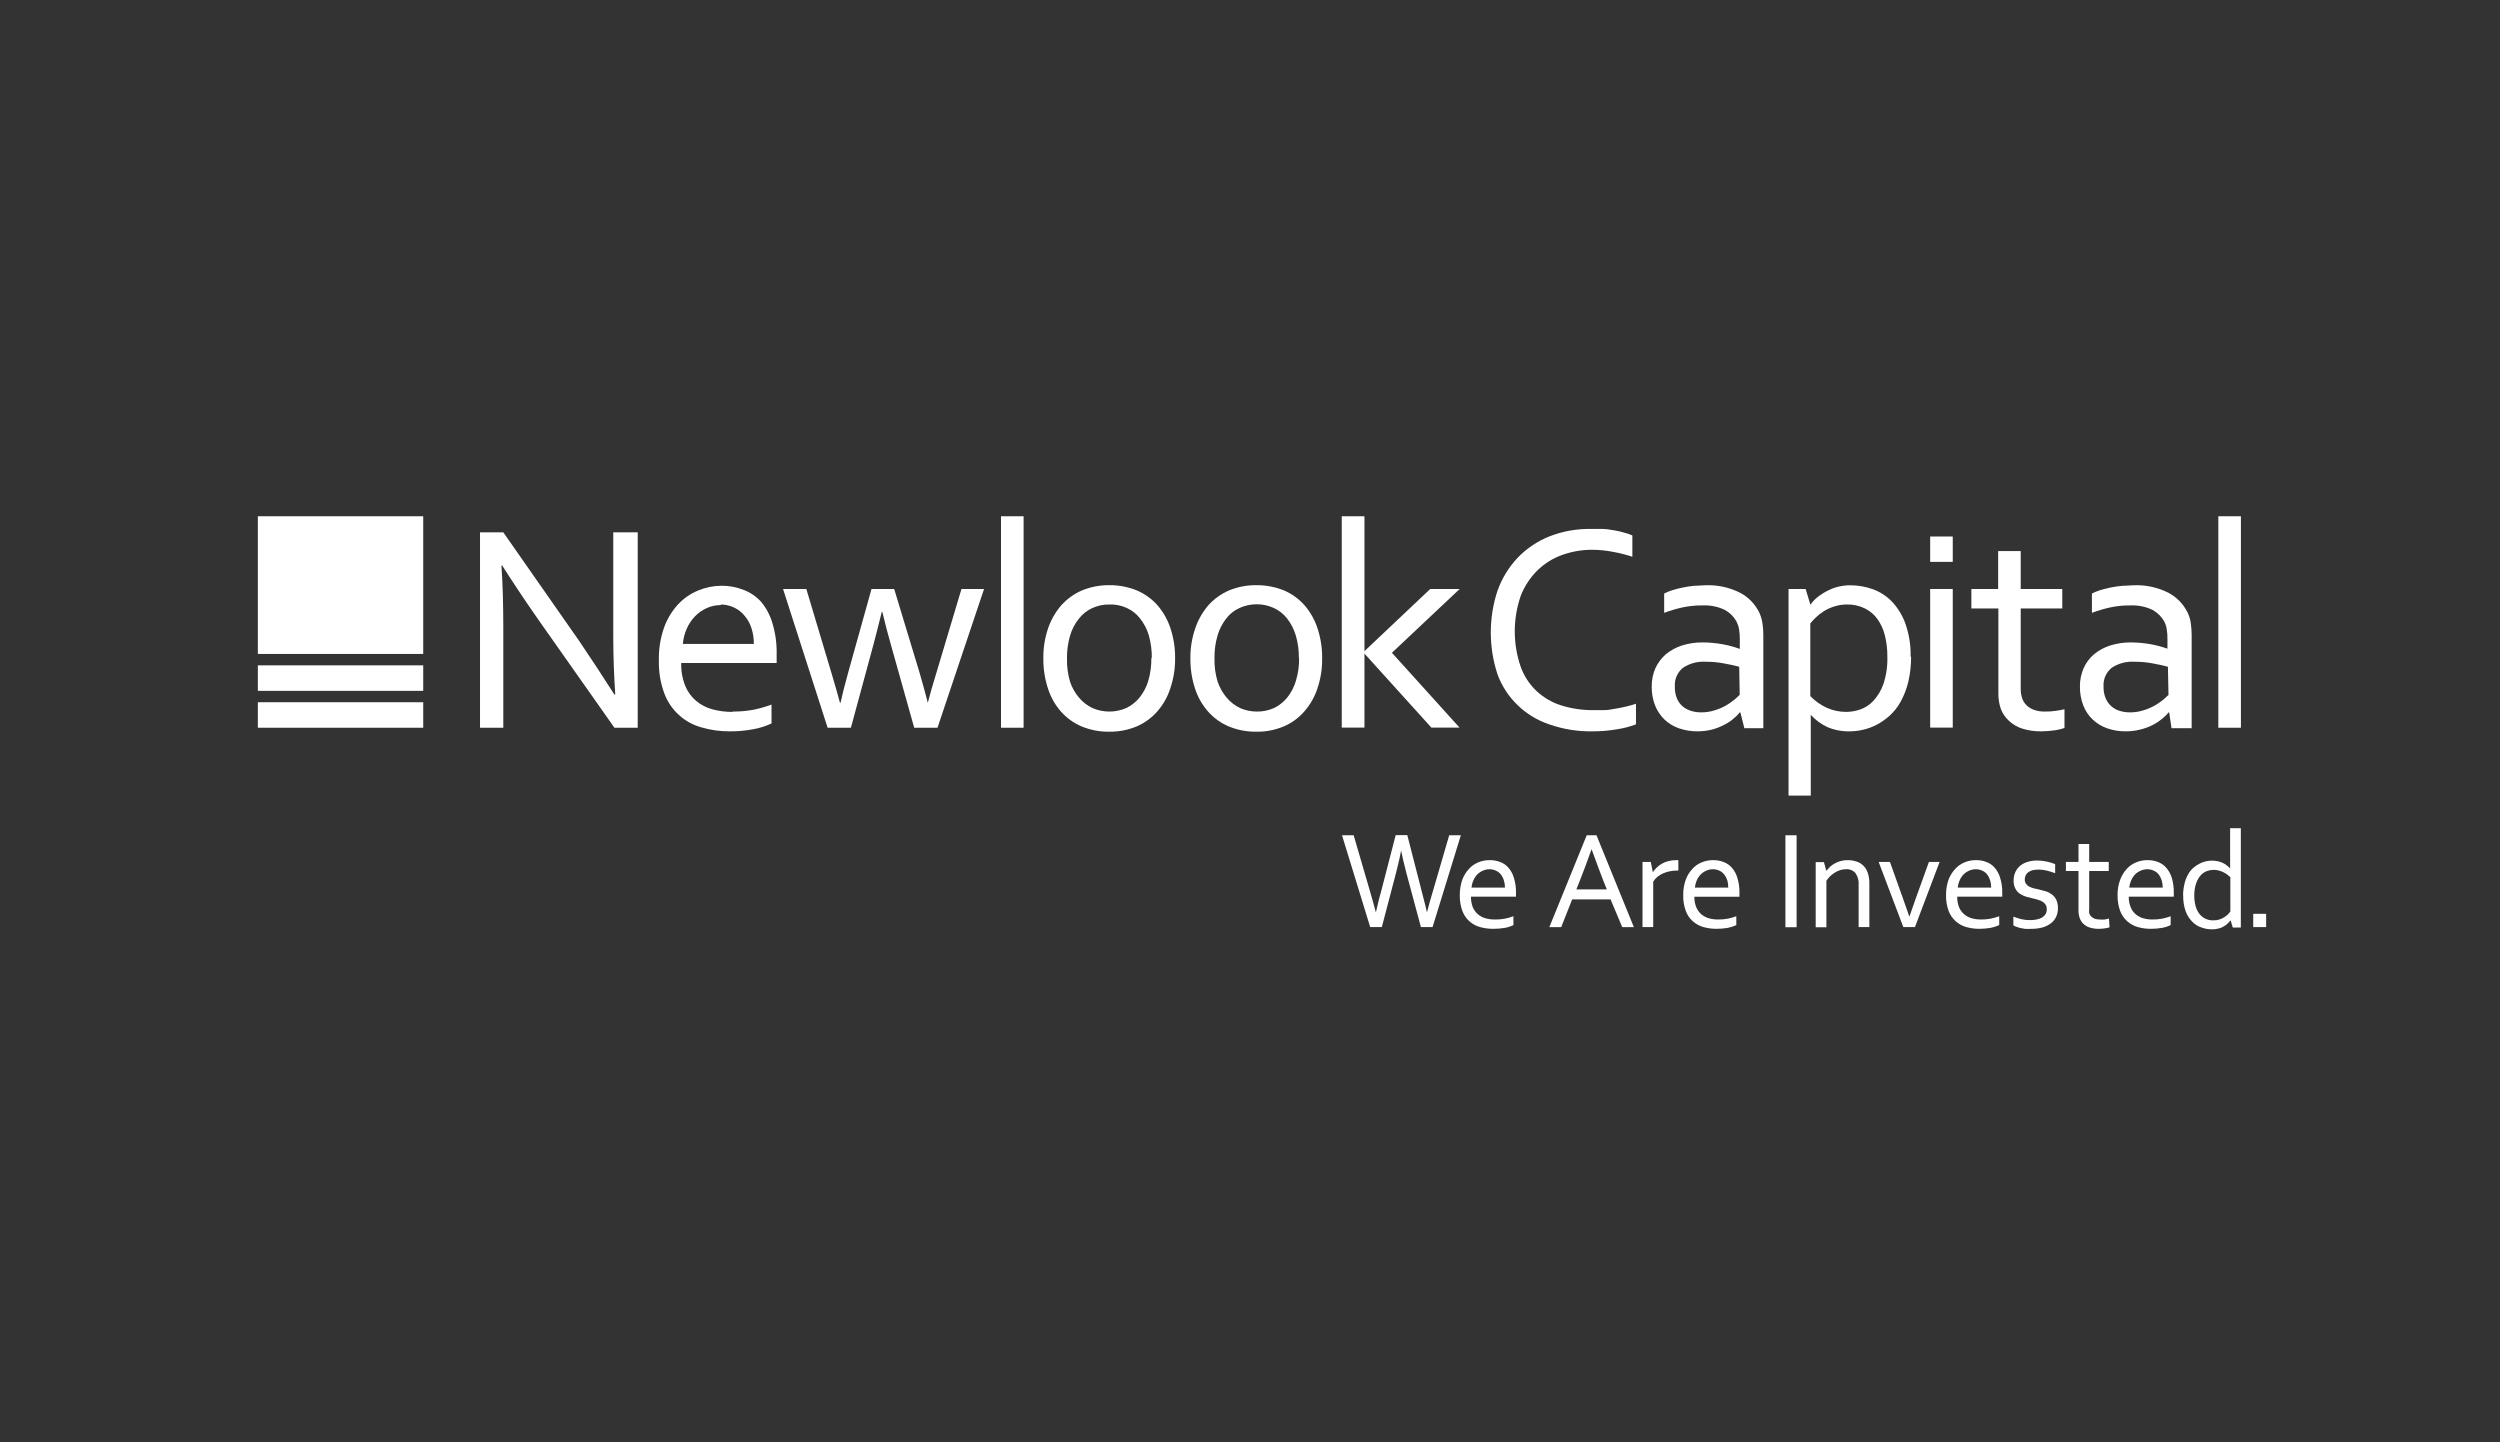 <svg width="260" height="150" viewBox="0 0 260 150" fill="none" xmlns="http://www.w3.org/2000/svg">
<rect x="0" y="0" width="260" height="150" fill="#333333" stroke="none"/>
<g clip-path="url(#clip0)">
<path d="M60.258 66.692C61.468 68.483 62.679 70.323 63.889 72.223H63.986C63.853 70.238 63.78 68.229 63.78 66.172V55.363H66.322V75.685H63.901L55.925 64.356C54.545 62.383 53.323 60.531 52.234 58.825H52.149C52.282 60.677 52.343 62.843 52.343 65.312V75.685H49.922V55.363H52.343L60.258 66.692Z" fill="white"/>
<path d="M76.196 74.002C76.91 74.007 77.624 73.947 78.326 73.82C78.978 73.691 79.617 73.509 80.239 73.276V75.237C79.632 75.524 78.988 75.728 78.326 75.842C77.528 75.991 76.718 76.064 75.906 76.06C74.919 76.067 73.937 75.932 72.989 75.66C72.099 75.422 71.279 74.973 70.599 74.352C69.918 73.73 69.397 72.955 69.079 72.09C68.681 70.993 68.492 69.831 68.523 68.665C68.499 67.516 68.679 66.373 69.055 65.288C69.373 64.392 69.867 63.569 70.508 62.867C71.091 62.236 71.806 61.74 72.602 61.415C73.368 61.093 74.191 60.924 75.022 60.918C75.796 60.91 76.564 61.049 77.285 61.33C77.981 61.585 78.607 61.999 79.113 62.54C79.668 63.194 80.08 63.957 80.323 64.779C80.646 65.842 80.797 66.949 80.771 68.059V68.362C80.771 68.459 80.771 68.652 80.771 68.955H70.847C70.821 69.77 70.966 70.582 71.27 71.339C71.515 71.946 71.906 72.482 72.408 72.901C72.903 73.311 73.481 73.608 74.102 73.772C74.785 73.957 75.489 74.046 76.196 74.038V74.002ZM74.986 62.928C74.463 62.922 73.947 63.034 73.473 63.254C73.019 63.461 72.608 63.753 72.263 64.114C71.908 64.489 71.621 64.923 71.415 65.397C71.196 65.895 71.061 66.427 71.016 66.97H78.399C78.406 66.433 78.329 65.898 78.169 65.385C78.028 64.905 77.789 64.46 77.467 64.077C77.186 63.715 76.826 63.421 76.414 63.218C75.96 62.99 75.458 62.87 74.95 62.867" fill="white"/>
<path d="M91.701 63.642C91.386 64.961 91.096 66.063 90.83 67.067L88.494 75.685H86.073L81.438 61.258H83.858L86.545 70.239C86.896 71.449 87.174 72.381 87.356 73.083H87.417C87.57 72.357 87.836 71.304 88.215 69.924L90.636 61.258H92.996L95.623 69.924C95.962 71.094 96.252 72.147 96.494 73.083C96.736 72.151 97.002 71.207 97.305 70.239L99.992 61.258H102.34L97.499 75.685H95.078L92.657 67.067C92.367 66.051 92.064 64.901 91.762 63.642H91.701Z" fill="white"/>
<path d="M106.454 53.691H104.105V75.683H106.454V53.691Z" fill="white"/>
<path d="M122.21 68.483C122.22 69.536 122.053 70.584 121.714 71.581C121.432 72.475 120.966 73.3 120.346 74.002C119.755 74.67 119.023 75.199 118.204 75.551C117.307 75.924 116.343 76.11 115.372 76.096C114.384 76.112 113.404 75.927 112.491 75.551C111.667 75.201 110.931 74.671 110.337 74.002C109.72 73.299 109.258 72.474 108.981 71.581C108.656 70.581 108.497 69.534 108.509 68.483C108.492 67.426 108.656 66.374 108.993 65.372C109.293 64.484 109.761 63.662 110.373 62.952C110.971 62.285 111.706 61.757 112.527 61.403C113.426 61.035 114.389 60.85 115.36 60.858C116.342 60.848 117.317 61.033 118.228 61.403C119.052 61.753 119.788 62.282 120.382 62.952C120.991 63.66 121.452 64.483 121.738 65.372C122.065 66.376 122.225 67.427 122.21 68.483V68.483ZM119.789 68.483C119.802 67.665 119.696 66.85 119.475 66.062C119.285 65.423 118.972 64.827 118.555 64.307C118.188 63.835 117.71 63.461 117.163 63.218C116.597 62.963 115.98 62.843 115.36 62.867C114.75 62.859 114.146 62.987 113.592 63.242C113.052 63.49 112.579 63.864 112.213 64.332C111.795 64.851 111.483 65.447 111.293 66.087C111.061 66.872 110.95 67.688 110.966 68.507C110.948 69.326 111.058 70.143 111.293 70.928C111.496 71.521 111.808 72.071 112.213 72.55C112.595 73.011 113.074 73.383 113.617 73.639C114.171 73.879 114.768 74.002 115.372 74.002C115.975 74.002 116.573 73.879 117.127 73.639C117.662 73.383 118.133 73.011 118.506 72.55C118.926 72.031 119.239 71.435 119.426 70.795C119.651 70.008 119.757 69.192 119.741 68.374" fill="white"/>
<path d="M137.502 68.483C137.517 69.535 137.353 70.583 137.018 71.581C136.728 72.474 136.258 73.297 135.639 74.002C135.051 74.674 134.319 75.204 133.496 75.551C132.604 75.925 131.644 76.111 130.676 76.096C129.689 76.112 128.709 75.927 127.796 75.551C126.97 75.204 126.233 74.674 125.641 74.002C125.021 73.3 124.555 72.475 124.274 71.581C123.949 70.581 123.79 69.534 123.802 68.483C123.788 67.425 123.956 66.373 124.298 65.372C124.593 64.485 125.058 63.663 125.665 62.952C126.265 62.288 127 61.76 127.82 61.402C128.719 61.035 129.681 60.85 130.652 60.858C131.639 60.849 132.617 61.034 133.533 61.402C134.352 61.755 135.084 62.284 135.675 62.952C136.284 63.66 136.745 64.483 137.03 65.372C137.358 66.376 137.517 67.427 137.502 68.483V68.483ZM135.082 68.483C135.097 67.664 134.987 66.848 134.755 66.062C134.564 65.426 134.256 64.831 133.847 64.307C133.476 63.839 132.999 63.465 132.455 63.218C131.901 62.971 131.301 62.843 130.694 62.843C130.088 62.843 129.487 62.971 128.933 63.218C128.387 63.461 127.909 63.835 127.541 64.307C127.133 64.831 126.825 65.426 126.634 66.062C126.402 66.848 126.291 67.664 126.307 68.483C126.289 69.302 126.399 70.119 126.634 70.903C126.842 71.504 127.158 72.062 127.566 72.55C127.951 73.009 128.429 73.38 128.97 73.639C129.526 73.884 130.129 74.008 130.737 74.002C131.341 74.008 131.94 73.884 132.492 73.639C133.025 73.379 133.495 73.008 133.871 72.55C134.283 72.028 134.591 71.432 134.779 70.795C135.014 70.01 135.124 69.193 135.106 68.374" fill="white"/>
<path d="M148.742 61.256H151.804L144.76 67.889L151.792 75.671H148.863L141.927 67.998H141.903V75.671H139.543V53.691H141.903V67.695H141.927L148.742 61.256Z" fill="white"/>
<path d="M165.639 57.176C164.55 57.168 163.468 57.352 162.444 57.721C161.483 58.068 160.608 58.617 159.878 59.331C159.121 60.087 158.531 60.994 158.147 61.993C157.332 64.37 157.332 66.951 158.147 69.328C158.49 70.295 159.058 71.166 159.805 71.87C160.543 72.56 161.429 73.074 162.395 73.371C163.489 73.708 164.628 73.872 165.772 73.855C166.099 73.855 166.462 73.855 166.837 73.855C167.213 73.855 167.6 73.77 168.048 73.697C168.495 73.625 168.81 73.552 169.173 73.467C169.536 73.383 169.863 73.286 170.142 73.189V75.331C169.469 75.584 168.771 75.763 168.06 75.864C167.26 75.996 166.45 76.061 165.639 76.057C164.112 76.087 162.591 75.845 161.149 75.343C159.899 74.933 158.761 74.242 157.82 73.322C156.893 72.429 156.181 71.336 155.739 70.127C154.811 67.304 154.811 64.259 155.739 61.437C156.191 60.168 156.899 59.006 157.82 58.023C158.747 57.056 159.869 56.296 161.112 55.796C162.495 55.25 163.971 54.983 165.458 55.01C165.881 55.01 166.305 55.01 166.668 55.01C167.031 55.01 167.491 55.094 167.878 55.155C168.266 55.215 168.604 55.3 168.931 55.397C169.218 55.468 169.498 55.565 169.766 55.688V57.902C169.109 57.686 168.438 57.516 167.757 57.394C167.032 57.25 166.294 57.177 165.554 57.176" fill="white"/>
<path d="M181 74.086H180.94C180.726 74.35 180.482 74.59 180.214 74.8C179.902 75.053 179.561 75.269 179.197 75.441C178.811 75.635 178.406 75.785 177.987 75.889C177.511 76.003 177.024 76.06 176.534 76.058C175.88 76.063 175.229 75.957 174.61 75.744C174.051 75.55 173.54 75.241 173.109 74.836C172.685 74.42 172.351 73.922 172.129 73.371C171.889 72.746 171.77 72.081 171.778 71.411C171.769 70.749 171.901 70.093 172.165 69.486C172.422 68.931 172.793 68.436 173.254 68.034C173.754 67.63 174.325 67.323 174.937 67.126C175.634 66.911 176.361 66.805 177.091 66.811C177.789 66.816 178.486 66.881 179.173 67.005C179.753 67.112 180.324 67.265 180.879 67.465H180.94V66.497C180.943 66.148 180.919 65.8 180.867 65.456C180.819 65.174 180.729 64.901 180.601 64.645C180.321 64.134 179.901 63.714 179.391 63.435C178.664 63.085 177.861 62.923 177.055 62.963C176.363 62.955 175.673 63.024 174.997 63.168C174.342 63.308 173.698 63.498 173.073 63.737V61.728C173.348 61.586 173.636 61.468 173.932 61.377C174.259 61.28 174.61 61.183 174.973 61.111C175.353 61.03 175.737 60.969 176.123 60.929C176.534 60.929 176.934 60.869 177.333 60.869C178.59 60.812 179.84 61.079 180.964 61.643C181.832 62.099 182.532 62.82 182.961 63.701C183.119 64.039 183.229 64.398 183.288 64.766C183.359 65.19 183.392 65.619 183.385 66.049V75.732H181.412L181 74.086ZM180.879 69.341C180.444 69.22 179.923 69.111 179.33 69.002C178.684 68.876 178.027 68.815 177.369 68.821C176.543 68.77 175.723 68.991 175.034 69.45C174.743 69.683 174.513 69.983 174.366 70.325C174.218 70.667 174.156 71.04 174.186 71.411C174.169 71.824 174.239 72.237 174.392 72.621C174.521 72.936 174.72 73.217 174.973 73.444C175.232 73.664 175.532 73.828 175.857 73.928C176.205 74.037 176.569 74.09 176.934 74.086C177.41 74.089 177.885 74.015 178.338 73.868C178.76 73.742 179.166 73.567 179.548 73.347C179.847 73.165 180.135 72.962 180.407 72.742L180.928 72.27L180.879 69.341Z" fill="white"/>
<path d="M198.753 68.301C198.76 69.197 198.659 70.091 198.45 70.963C198.277 71.668 198.012 72.348 197.663 72.985C197.363 73.529 196.975 74.02 196.514 74.437C196.104 74.808 195.648 75.125 195.158 75.381C194.707 75.617 194.227 75.791 193.73 75.901C193.285 76.004 192.83 76.057 192.374 76.059C191.582 76.077 190.794 75.929 190.062 75.623C189.4 75.319 188.807 74.883 188.32 74.34V74.34V82.74H186.008V61.257H187.787L188.283 62.89C188.431 62.675 188.601 62.476 188.792 62.297C189.049 62.065 189.329 61.858 189.627 61.68C190.009 61.449 190.415 61.258 190.837 61.111C191.354 60.949 191.893 60.867 192.435 60.869C193.235 60.871 194.029 61.01 194.783 61.281C195.541 61.556 196.224 62.004 196.78 62.588C197.398 63.249 197.872 64.033 198.172 64.888C198.552 65.984 198.733 67.14 198.704 68.301H198.753ZM196.284 68.301C196.295 67.538 196.205 66.777 196.017 66.037C195.86 65.424 195.589 64.845 195.218 64.331C194.873 63.87 194.42 63.5 193.899 63.254C193.34 62.988 192.727 62.856 192.108 62.866C191.652 62.862 191.198 62.931 190.764 63.072C190.381 63.188 190.014 63.355 189.675 63.568C189.373 63.754 189.093 63.974 188.84 64.222C188.636 64.414 188.446 64.62 188.271 64.839V72.392C188.757 72.896 189.331 73.306 189.966 73.602C190.612 73.893 191.314 74.042 192.023 74.038C192.505 74.03 192.982 73.948 193.439 73.796C193.965 73.613 194.438 73.306 194.819 72.9C195.287 72.394 195.646 71.796 195.872 71.145C196.175 70.233 196.315 69.274 196.284 68.313" fill="white"/>
<path d="M200.738 55.797H203.086V58.435H200.738V55.797ZM200.738 61.255H203.086V75.671H200.738V61.255Z" fill="white"/>
<path d="M214.706 75.708C214.408 75.815 214.1 75.892 213.786 75.938C213.294 76.014 212.796 76.055 212.298 76.059C211.629 76.07 210.964 75.976 210.325 75.78C209.807 75.614 209.332 75.338 208.933 74.969C208.566 74.634 208.281 74.22 208.098 73.759C207.912 73.23 207.822 72.673 207.831 72.113V63.278H205.023V61.256H207.807V57.31H210.155V61.256H214.476V63.278H210.155V71.677C210.151 71.994 210.201 72.309 210.3 72.609C210.393 72.888 210.551 73.141 210.76 73.347C210.985 73.569 211.259 73.735 211.559 73.832C211.949 73.963 212.359 74.02 212.77 74.001C213.102 74.006 213.434 73.982 213.762 73.928C214.08 73.894 214.396 73.838 214.706 73.759V75.708Z" fill="white"/>
<path d="M225.596 74.086H225.536C225.32 74.353 225.072 74.593 224.797 74.8C224.49 75.053 224.152 75.269 223.793 75.441C223.388 75.639 222.961 75.789 222.522 75.889C222.046 76.003 221.559 76.06 221.07 76.058C220.415 76.064 219.764 75.958 219.145 75.744C218.586 75.55 218.075 75.241 217.644 74.836C217.213 74.427 216.878 73.926 216.664 73.371C216.424 72.746 216.305 72.081 216.313 71.411C216.304 70.749 216.436 70.093 216.7 69.486C216.948 68.926 217.321 68.429 217.79 68.034C218.288 67.628 218.859 67.32 219.472 67.126C220.17 66.912 220.896 66.805 221.626 66.811C222.324 66.817 223.021 66.882 223.708 67.005C224.288 67.113 224.859 67.267 225.415 67.465V67.465V66.497C225.424 66.148 225.4 65.8 225.342 65.456C225.303 65.173 225.217 64.899 225.088 64.645C224.805 64.137 224.386 63.718 223.877 63.435C223.15 63.087 222.347 62.925 221.542 62.963C220.85 62.955 220.16 63.024 219.484 63.168C218.829 63.308 218.185 63.498 217.56 63.737V61.728C217.835 61.586 218.123 61.468 218.419 61.377C218.746 61.28 219.097 61.183 219.46 61.111C219.859 61.028 220.264 60.967 220.67 60.929C221.082 60.929 221.481 60.869 221.88 60.869C223.137 60.812 224.387 61.079 225.511 61.643C226.376 62.103 227.075 62.823 227.508 63.701C227.672 64.037 227.782 64.396 227.835 64.766C227.9 65.191 227.933 65.62 227.932 66.049V75.732H225.838L225.596 74.086ZM225.463 69.341C225.039 69.22 224.519 69.111 223.926 69.002C223.28 68.876 222.623 68.815 221.965 68.821C221.135 68.77 220.311 68.991 219.617 69.45C219.329 69.685 219.101 69.985 218.953 70.327C218.806 70.668 218.743 71.04 218.77 71.411C218.756 71.825 218.831 72.237 218.988 72.621C219.122 72.933 219.319 73.213 219.569 73.444C219.822 73.664 220.119 73.829 220.44 73.928C220.793 74.037 221.16 74.09 221.529 74.086C222.006 74.089 222.48 74.015 222.933 73.868C223.356 73.743 223.762 73.568 224.144 73.347C224.449 73.167 224.74 72.965 225.015 72.742L225.524 72.27L225.463 69.341Z" fill="white"/>
<path d="M233.055 53.691H230.707V75.683H233.055V53.691Z" fill="white"/>
<path d="M44.015 53.691H26.816V68.01H44.015V53.691Z" fill="white"/>
<path d="M44.015 69.197H26.816V71.848H44.015V69.197Z" fill="white"/>
<path d="M44.015 73.033H26.816V75.684H44.015V73.033Z" fill="white"/>
<path d="M145.719 88.441C145.646 88.877 145.477 89.651 145.198 90.741L143.71 96.417H142.499L139.57 86.868H140.781L142.415 92.471C142.681 93.367 142.899 94.178 143.092 94.892C143.189 94.444 143.286 94.021 143.395 93.597C143.504 93.173 143.613 92.798 143.698 92.471L145.15 86.856H146.36L147.801 92.471C148.152 93.827 148.357 94.638 148.406 94.892C148.575 94.214 148.793 93.415 149.084 92.471L150.717 86.868H151.928L148.987 96.417H147.776L146.239 90.704C145.973 89.651 145.791 88.877 145.707 88.405L145.719 88.441Z" fill="white"/>
<path d="M155.497 95.629C155.833 95.633 156.17 95.605 156.501 95.544C156.806 95.483 157.105 95.398 157.397 95.29V96.209C157.112 96.346 156.811 96.444 156.501 96.5C156.101 96.568 155.696 96.6 155.291 96.597C154.829 96.6 154.368 96.539 153.923 96.415C153.511 96.3 153.13 96.093 152.81 95.81C152.487 95.512 152.238 95.144 152.083 94.733C151.898 94.217 151.808 93.671 151.817 93.123C151.812 92.572 151.898 92.024 152.071 91.501C152.227 91.085 152.461 90.703 152.761 90.376C153.029 90.072 153.365 89.836 153.742 89.686C154.124 89.525 154.537 89.447 154.952 89.456C155.316 89.451 155.678 89.517 156.017 89.649C156.351 89.768 156.647 89.972 156.876 90.243C157.141 90.547 157.336 90.907 157.445 91.296C157.6 91.793 157.674 92.312 157.663 92.833V92.978C157.663 92.978 157.663 93.111 157.663 93.256H152.979C152.973 93.632 153.038 94.006 153.173 94.358C153.294 94.643 153.481 94.895 153.717 95.096C153.948 95.287 154.216 95.427 154.504 95.507C154.828 95.592 155.162 95.632 155.497 95.629V95.629ZM154.916 90.4C154.669 90.402 154.426 90.455 154.201 90.557C153.985 90.653 153.788 90.789 153.62 90.957C153.457 91.134 153.326 91.339 153.233 91.562C153.125 91.799 153.059 92.053 153.04 92.312H156.513C156.517 92.058 156.48 91.805 156.404 91.562C156.341 91.343 156.238 91.138 156.102 90.957C155.967 90.784 155.793 90.647 155.593 90.557C155.383 90.453 155.151 90.399 154.916 90.4" fill="white"/>
<path d="M161.133 96.419L165.018 86.869H166.035L169.92 96.419H168.71L167.499 93.538H163.505L162.367 96.419H161.133ZM165.514 88.346C165.091 89.556 164.679 90.621 164.304 91.589L163.941 92.497H167.112L166.749 91.602C166.361 90.609 165.962 89.52 165.538 88.346H165.514Z" fill="white"/>
<path d="M174.548 90.534H174.463C174.203 90.534 173.944 90.558 173.689 90.607C173.443 90.652 173.204 90.725 172.975 90.825C172.758 90.919 172.555 91.041 172.37 91.188C172.196 91.331 172.049 91.503 171.934 91.696V96.416H170.82V89.639H171.68L171.898 90.716C172.01 90.531 172.149 90.364 172.309 90.219C172.646 89.894 173.064 89.664 173.519 89.554C173.764 89.49 174.017 89.457 174.27 89.457H174.548V90.534Z" fill="white"/>
<path d="M178.675 95.629C179.012 95.633 179.349 95.605 179.68 95.544C179.984 95.48 180.283 95.395 180.576 95.29V96.21C180.291 96.344 179.99 96.442 179.68 96.5C179.3 96.564 178.915 96.597 178.53 96.597C178.068 96.601 177.607 96.54 177.162 96.416C176.75 96.3 176.37 96.093 176.049 95.81C175.719 95.519 175.469 95.148 175.323 94.733C175.131 94.219 175.041 93.672 175.056 93.124C175.045 92.572 175.131 92.023 175.311 91.502C175.462 91.083 175.696 90.7 176 90.376C176.267 90.07 176.603 89.833 176.981 89.686C177.363 89.523 177.776 89.445 178.191 89.456C178.555 89.451 178.917 89.517 179.256 89.65C179.588 89.771 179.884 89.975 180.116 90.243C180.381 90.548 180.575 90.907 180.684 91.296C180.839 91.793 180.913 92.312 180.902 92.833V92.978C180.902 92.978 180.902 93.111 180.902 93.257H176.218C176.206 93.633 176.272 94.008 176.412 94.358C176.534 94.64 176.715 94.892 176.945 95.096C177.181 95.285 177.452 95.425 177.743 95.508C178.067 95.594 178.401 95.635 178.736 95.629H178.675ZM178.143 90.4C177.896 90.402 177.653 90.456 177.429 90.558C177.216 90.654 177.023 90.789 176.86 90.957C176.693 91.134 176.558 91.339 176.46 91.562C176.358 91.801 176.293 92.054 176.267 92.313H179.74C179.741 92.059 179.709 91.807 179.644 91.562C179.576 91.343 179.469 91.138 179.329 90.957C179.199 90.785 179.028 90.648 178.833 90.558C178.618 90.453 178.382 90.399 178.143 90.4" fill="white"/>
<path d="M186.846 86.869H185.684V96.431H186.846V86.869Z" fill="white"/>
<path d="M189.933 90.569C190.054 90.424 190.188 90.279 190.333 90.133C190.489 89.999 190.66 89.881 190.841 89.782C191.253 89.559 191.716 89.447 192.185 89.456C192.476 89.456 192.766 89.501 193.044 89.589C193.312 89.665 193.558 89.806 193.758 90C193.975 90.203 194.137 90.457 194.23 90.739C194.36 91.103 194.421 91.489 194.412 91.876V96.415H193.298V92.058C193.34 91.607 193.22 91.157 192.959 90.787C192.834 90.651 192.68 90.545 192.508 90.478C192.336 90.411 192.151 90.384 191.967 90.4C191.576 90.403 191.195 90.516 190.865 90.726C190.495 90.941 190.18 91.239 189.946 91.598V96.439H188.832V89.661H189.691L189.933 90.569Z" fill="white"/>
<path d="M198.586 95.303C198.756 94.807 198.974 94.177 199.252 93.403L200.608 89.639H201.721L199.155 96.416H197.945L195.379 89.639H196.553L197.896 93.403L198.562 95.303H198.586Z" fill="white"/>
<path d="M206.007 95.629C206.343 95.633 206.68 95.605 207.011 95.544C207.32 95.482 207.623 95.397 207.919 95.29V96.209C207.63 96.344 207.325 96.441 207.011 96.5C206.631 96.565 206.247 96.597 205.861 96.597C205.399 96.6 204.939 96.539 204.494 96.415C204.077 96.298 203.693 96.085 203.374 95.793C203.054 95.5 202.808 95.137 202.654 94.733C202.468 94.217 202.378 93.671 202.388 93.123C202.377 92.572 202.463 92.023 202.642 91.501C202.798 91.085 203.032 90.703 203.332 90.376C203.602 90.075 203.937 89.839 204.312 89.686C204.695 89.525 205.107 89.447 205.522 89.456C205.887 89.45 206.249 89.516 206.587 89.649C206.921 89.768 207.218 89.972 207.447 90.243C207.712 90.547 207.906 90.907 208.016 91.296C208.171 91.793 208.244 92.312 208.234 92.833V92.978C208.234 92.978 208.234 93.111 208.234 93.256H203.55C203.543 93.632 203.609 94.006 203.743 94.358C203.865 94.643 204.051 94.895 204.288 95.096C204.518 95.287 204.786 95.427 205.075 95.507C205.399 95.592 205.732 95.632 206.067 95.629H206.007ZM205.486 90.4C205.24 90.402 204.996 90.455 204.772 90.557C204.555 90.653 204.358 90.789 204.191 90.957C204.028 91.134 203.897 91.339 203.804 91.562C203.696 91.799 203.63 92.053 203.61 92.312H207.084C207.087 92.058 207.05 91.805 206.975 91.562C206.911 91.343 206.809 91.138 206.672 90.957C206.542 90.78 206.366 90.642 206.164 90.557C205.953 90.453 205.721 90.399 205.486 90.4" fill="white"/>
<path d="M210.577 91.443C210.569 91.605 210.611 91.766 210.698 91.903C210.778 92.023 210.886 92.123 211.012 92.193C211.159 92.27 211.313 92.331 211.472 92.375L212.017 92.496L212.743 92.69C212.97 92.757 213.183 92.864 213.373 93.004C213.573 93.149 213.735 93.34 213.845 93.561C213.976 93.85 214.038 94.164 214.026 94.481C214.03 94.795 213.959 95.106 213.82 95.389C213.686 95.652 213.491 95.88 213.252 96.054C212.989 96.244 212.693 96.383 212.38 96.466C212.016 96.557 211.642 96.602 211.267 96.599C211.041 96.612 210.815 96.612 210.589 96.599L210.056 96.502C209.921 96.465 209.787 96.421 209.657 96.369L209.391 96.248V95.328C209.664 95.433 209.942 95.522 210.226 95.594C210.523 95.665 210.828 95.697 211.134 95.691C211.373 95.694 211.613 95.669 211.848 95.619C212.039 95.58 212.223 95.51 212.392 95.413C212.535 95.325 212.655 95.205 212.743 95.062C212.828 94.911 212.87 94.739 212.864 94.566C212.87 94.405 212.832 94.246 212.755 94.106C212.676 93.978 212.568 93.87 212.441 93.791C212.307 93.703 212.16 93.637 212.005 93.597C211.836 93.535 211.662 93.486 211.484 93.452L210.758 93.27C210.523 93.202 210.299 93.1 210.093 92.968C209.887 92.836 209.72 92.653 209.608 92.435C209.472 92.174 209.406 91.882 209.415 91.588C209.409 91.271 209.475 90.956 209.608 90.668C209.734 90.409 209.916 90.182 210.141 90.003C210.369 89.83 210.628 89.703 210.904 89.627C211.202 89.539 211.512 89.494 211.823 89.494C212.173 89.491 212.523 89.528 212.864 89.603C213.162 89.665 213.454 89.754 213.736 89.87V90.814C213.459 90.707 213.176 90.618 212.888 90.547C212.604 90.474 212.311 90.437 212.017 90.438C211.793 90.434 211.569 90.459 211.351 90.511C211.195 90.559 211.048 90.632 210.916 90.729C210.804 90.814 210.716 90.926 210.661 91.056C210.602 91.189 210.573 91.334 210.577 91.479" fill="white"/>
<path d="M219.394 96.429C219.261 96.491 219.117 96.528 218.971 96.538C218.739 96.579 218.504 96.599 218.269 96.599C217.953 96.603 217.639 96.558 217.337 96.466C217.094 96.39 216.871 96.262 216.683 96.09C216.51 95.925 216.377 95.722 216.296 95.497C216.208 95.249 216.162 94.987 216.163 94.723V90.583H214.855V89.639H216.163V87.775H217.276V89.639H219.31V90.583H217.276V94.541C217.257 94.686 217.257 94.832 217.276 94.977C217.322 95.108 217.397 95.228 217.494 95.328C217.604 95.427 217.731 95.505 217.869 95.558C218.046 95.609 218.23 95.633 218.414 95.63C218.571 95.642 218.729 95.642 218.886 95.63C219.037 95.608 219.187 95.575 219.334 95.534L219.394 96.429Z" fill="white"/>
<path d="M223.847 95.629C224.184 95.633 224.52 95.605 224.851 95.544C225.156 95.483 225.456 95.398 225.747 95.29V96.209C225.463 96.346 225.161 96.444 224.851 96.5C224.471 96.565 224.087 96.597 223.701 96.597C223.239 96.6 222.779 96.539 222.334 96.415C221.926 96.3 221.549 96.093 221.232 95.81C220.902 95.516 220.649 95.147 220.494 94.733C220.309 94.217 220.218 93.671 220.228 93.123C220.215 92.571 220.305 92.02 220.494 91.501C220.646 91.086 220.876 90.704 221.172 90.376C221.443 90.075 221.778 89.839 222.152 89.686C222.535 89.525 222.947 89.447 223.363 89.456C223.727 89.45 224.089 89.516 224.428 89.649C224.76 89.771 225.056 89.975 225.287 90.243C225.552 90.549 225.75 90.908 225.868 91.296C226.013 91.795 226.082 92.313 226.074 92.833V92.978C226.074 92.978 226.074 93.111 226.074 93.256H221.39C221.381 93.634 221.451 94.009 221.596 94.358C221.708 94.644 221.891 94.898 222.128 95.096C222.358 95.287 222.626 95.427 222.915 95.507C223.239 95.592 223.572 95.633 223.907 95.629H223.847ZM223.326 90.4C223.08 90.402 222.837 90.455 222.612 90.557C222.395 90.653 222.198 90.789 222.031 90.957C221.868 91.134 221.737 91.339 221.644 91.562C221.536 91.799 221.47 92.053 221.45 92.312H224.924C224.927 92.058 224.891 91.805 224.815 91.562C224.751 91.343 224.649 91.138 224.512 90.957C224.382 90.78 224.207 90.642 224.004 90.557C223.793 90.453 223.561 90.399 223.326 90.4" fill="white"/>
<path d="M227.043 93.127C227.04 92.719 227.089 92.312 227.188 91.916C227.259 91.581 227.381 91.258 227.551 90.96C227.688 90.701 227.868 90.468 228.084 90.27C228.278 90.098 228.494 89.951 228.725 89.835C228.934 89.717 229.158 89.632 229.391 89.58C229.598 89.534 229.809 89.51 230.02 89.508C230.394 89.501 230.765 89.571 231.11 89.713C231.422 89.858 231.702 90.064 231.933 90.319V86.131H233.046V96.467H232.211L231.981 95.717C231.887 95.832 231.786 95.941 231.679 96.043C231.557 96.164 231.419 96.266 231.267 96.346C231.104 96.45 230.924 96.523 230.735 96.564C230.506 96.626 230.269 96.655 230.033 96.649C229.661 96.651 229.291 96.586 228.943 96.455C228.579 96.336 228.25 96.128 227.987 95.85C227.687 95.544 227.455 95.176 227.309 94.773C227.127 94.256 227.041 93.71 227.055 93.163L227.043 93.127ZM228.205 93.163C228.202 93.518 228.247 93.872 228.338 94.216C228.415 94.508 228.547 94.783 228.725 95.027C228.895 95.249 229.115 95.428 229.368 95.548C229.621 95.668 229.898 95.726 230.178 95.717C230.391 95.722 230.603 95.693 230.807 95.632C230.99 95.573 231.165 95.492 231.328 95.39C231.466 95.302 231.596 95.201 231.715 95.087C231.812 94.978 231.897 94.882 231.957 94.797V91.239C231.731 91.006 231.465 90.817 231.17 90.682C230.864 90.536 230.529 90.461 230.19 90.464C229.967 90.471 229.747 90.512 229.536 90.585C229.292 90.674 229.072 90.819 228.895 91.008C228.68 91.248 228.516 91.528 228.411 91.832C228.262 92.259 228.193 92.71 228.205 93.163" fill="white"/>
<path d="M235.679 95.037H234.336V96.417H235.679V95.037Z" fill="white"/>
</g>
<defs>
<clipPath id="clip0">
<rect width="260" height="150" fill="white"/>
</clipPath>
</defs>
</svg>
